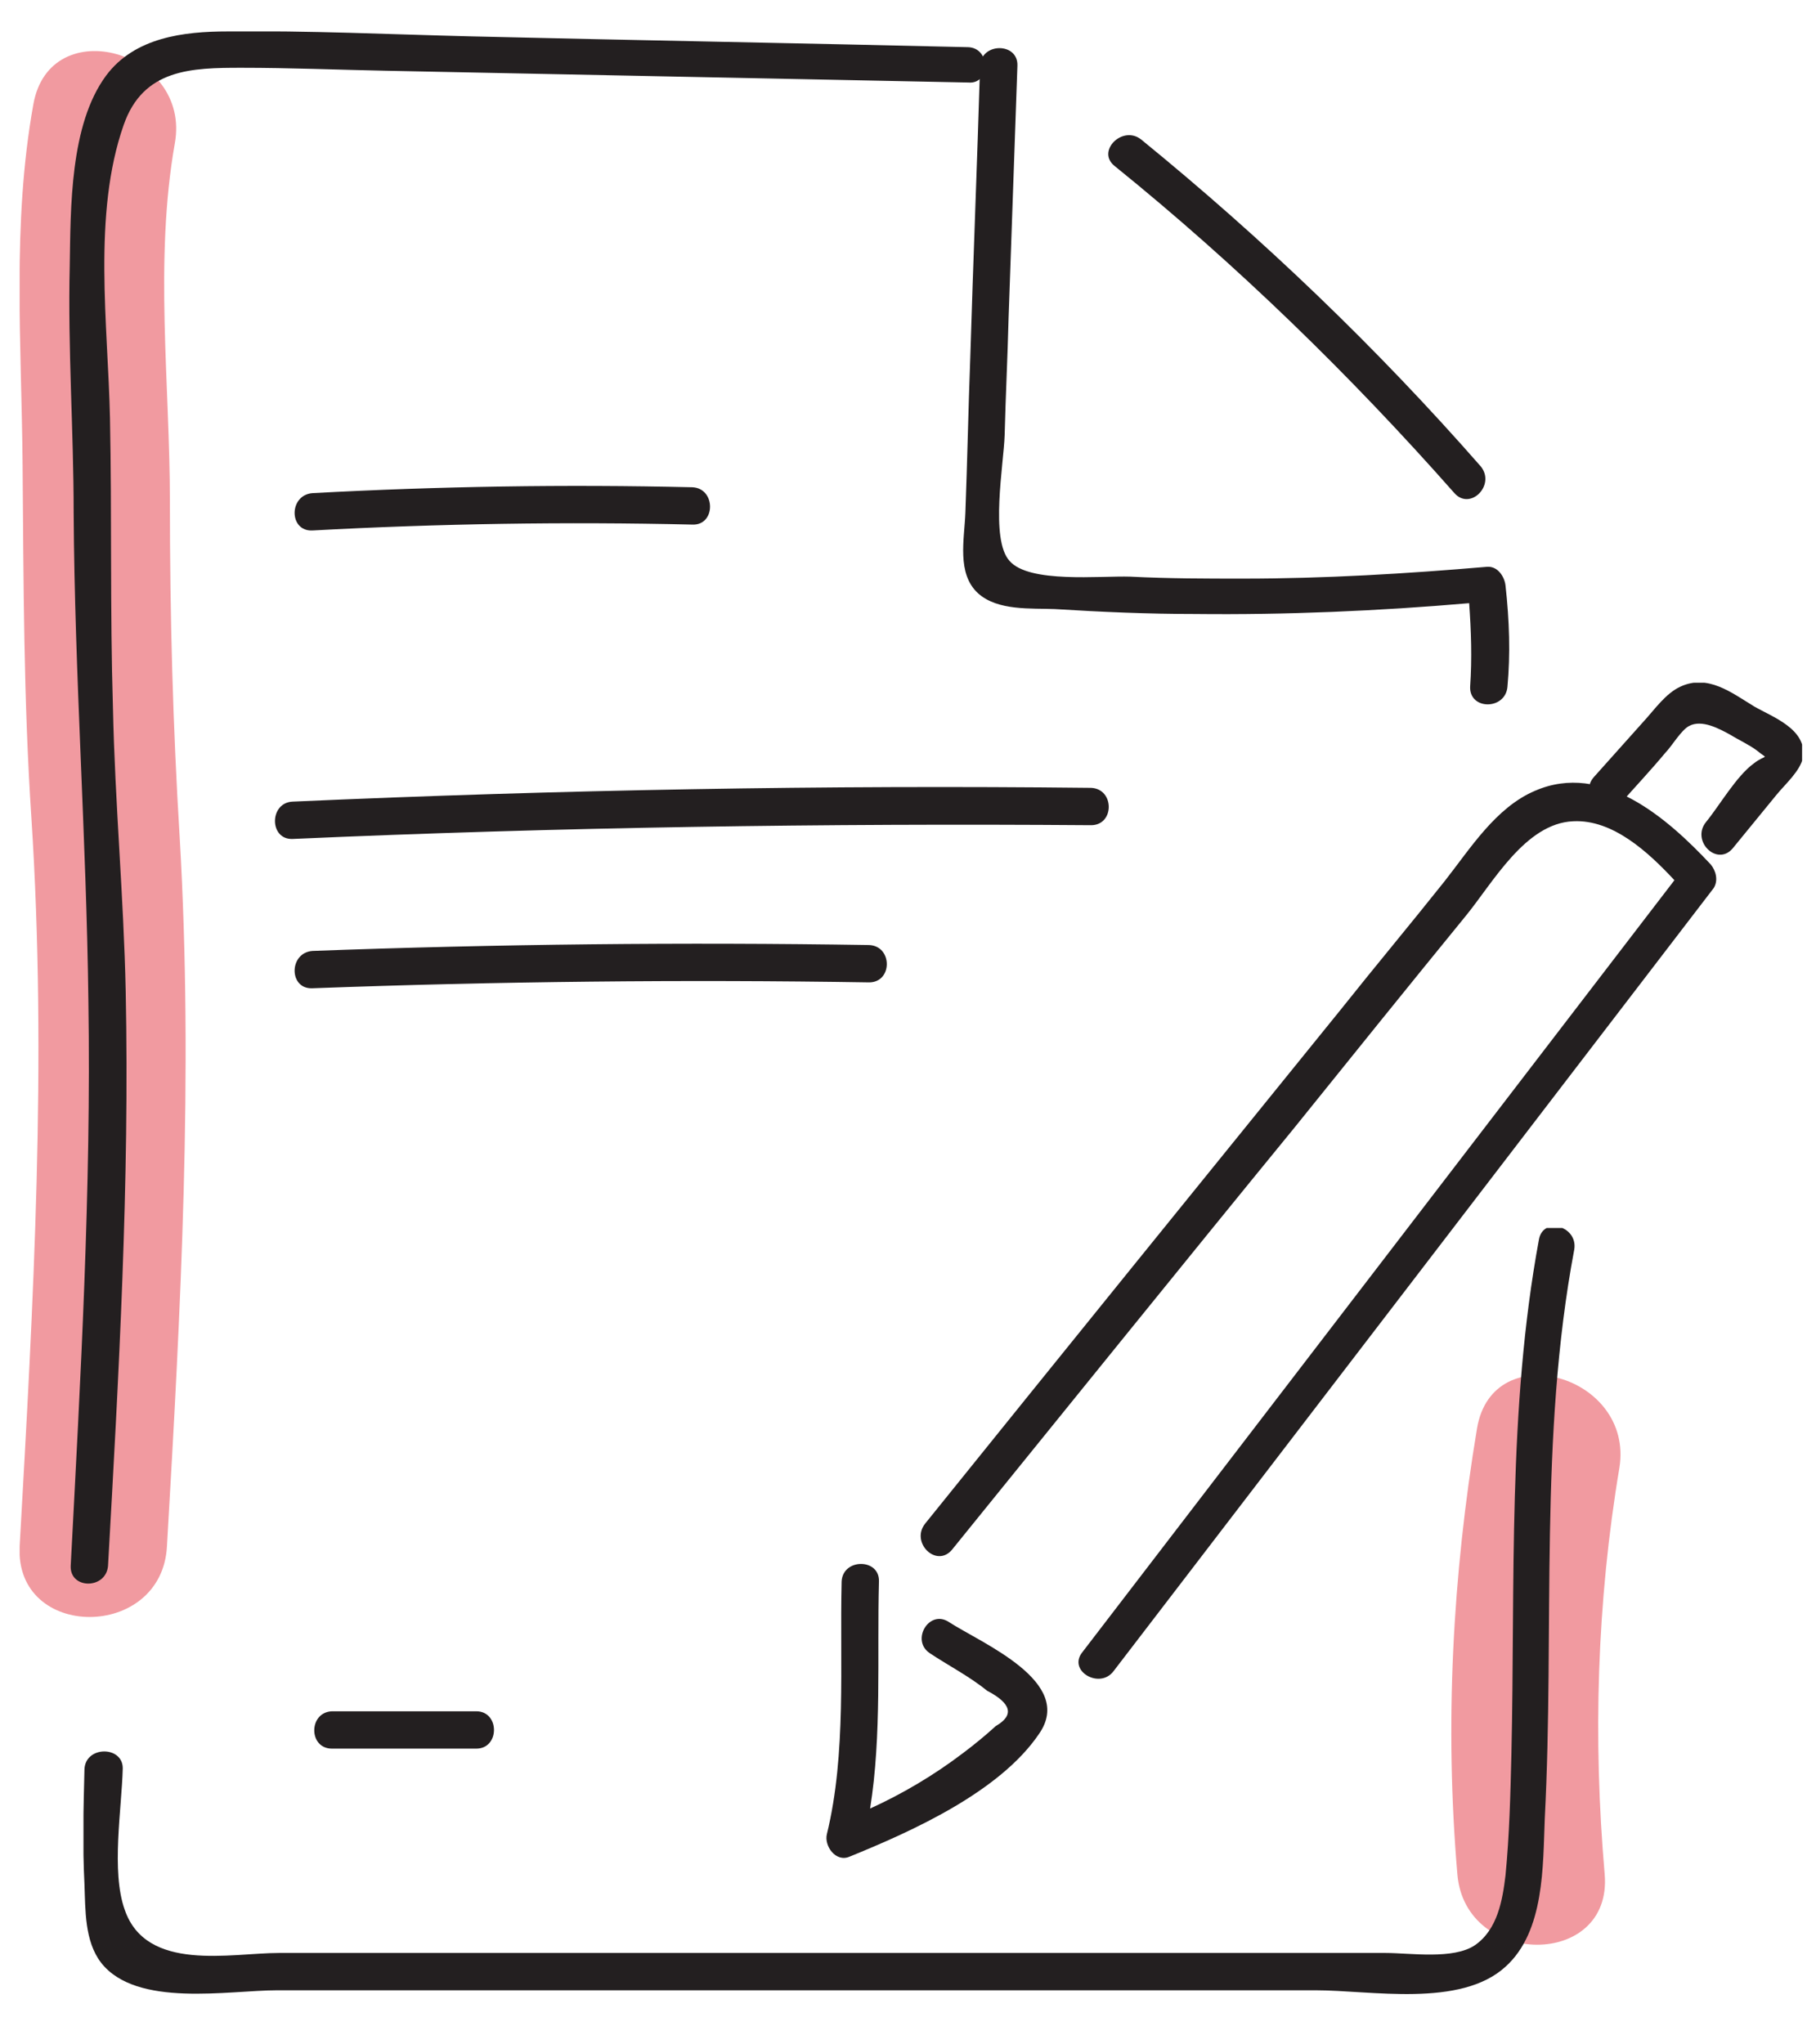 <?xml version="1.0" encoding="utf-8"?>
<!-- Generator: Adobe Illustrator 27.8.0, SVG Export Plug-In . SVG Version: 6.00 Build 0)  -->
<svg version="1.1" id="Laag_1" xmlns="http://www.w3.org/2000/svg" xmlns:xlink="http://www.w3.org/1999/xlink" x="0px" y="0px"
	 viewBox="0 0 184 208.1" style="enable-background:new 0 0 184 208.1;" xml:space="preserve">
<style type="text/css">
	.st0{clip-path:url(#SVGID_00000104692164837854394230000003996218839150725550_);}
	.st1{clip-path:url(#SVGID_00000077320406741076816480000009118676429561330102_);fill:#F19AA0;}
	.st2{clip-path:url(#SVGID_00000027579384242724581530000003236832652734955414_);}
	.st3{clip-path:url(#SVGID_00000065793538968880925260000016294668816419535244_);enable-background:new    ;}
	.st4{clip-path:url(#SVGID_00000063599981222981109180000017755765394072620966_);}
	.st5{clip-path:url(#SVGID_00000023245913726492600210000006434896922186377374_);}
	.st6{clip-path:url(#SVGID_00000088127181549888046710000004852518524295354808_);fill:#F19AA0;}
	.st7{clip-path:url(#SVGID_00000105398679283539401060000003229988427341425047_);}
	.st8{clip-path:url(#SVGID_00000083051437091692312100000009282566297297398956_);enable-background:new    ;}
	.st9{clip-path:url(#SVGID_00000083077821036078336360000012943888020448672697_);}
	.st10{clip-path:url(#SVGID_00000145759729703281842670000012858682020946043568_);}
	.st11{clip-path:url(#SVGID_00000011712117633559384610000017596536382989351846_);fill:#231F20;}
	.st12{clip-path:url(#SVGID_00000065041983537779321820000001839177237358398368_);}
	.st13{clip-path:url(#SVGID_00000005227313109911356140000001224918839628569748_);enable-background:new    ;}
	.st14{clip-path:url(#SVGID_00000135685690424721165970000001910604181269216443_);}
	.st15{clip-path:url(#SVGID_00000107588315788722590690000002186818591999716763_);}
	.st16{clip-path:url(#SVGID_00000121242109999321961410000002733182136464976040_);fill:#231F20;}
	.st17{clip-path:url(#SVGID_00000056415446712458147130000014795959485327014793_);}
	.st18{clip-path:url(#SVGID_00000083808346343930128410000002262065247450850204_);fill:#231F20;}
	.st19{clip-path:url(#SVGID_00000047774019708211778800000014492651032607040655_);}
	.st20{clip-path:url(#SVGID_00000016070227446462408340000013114126719246655109_);fill:#231F20;}
	.st21{clip-path:url(#SVGID_00000009557706190977739890000006412449129802544041_);}
	.st22{clip-path:url(#SVGID_00000093883330400405454020000003951517557251875755_);fill:#231F20;}
	.st23{clip-path:url(#SVGID_00000026165411590431825020000013694499369310841765_);}
	.st24{clip-path:url(#SVGID_00000028286198486898113770000000016916344977761925_);fill:#231F20;}
	.st25{clip-path:url(#SVGID_00000001644264229191068590000003855856773708040117_);}
	.st26{clip-path:url(#SVGID_00000014596452043732073640000015146224423594942633_);enable-background:new    ;}
	.st27{clip-path:url(#SVGID_00000111880716528771160800000003404172078458453153_);}
	.st28{clip-path:url(#SVGID_00000133493513960640922350000012432967935732056254_);}
	.st29{clip-path:url(#SVGID_00000169541758573366986260000011345523165804994230_);fill:#231F20;}
	.st30{clip-path:url(#SVGID_00000163790057858666910200000015002645362844237954_);}
	.st31{clip-path:url(#SVGID_00000040542918868164016600000012070984049841122946_);fill:#231F20;}
	.st32{clip-path:url(#SVGID_00000103260301639733544170000004101179616886124951_);}
	.st33{clip-path:url(#SVGID_00000127762697890660928290000013569957818171263925_);fill:#231F20;}
	.st34{clip-path:url(#SVGID_00000107556985405172105560000006274101454489893819_);}
	.st35{clip-path:url(#SVGID_00000179631441712591718840000002171002935847940506_);fill:#231F20;}
	.st36{clip-path:url(#SVGID_00000153673841227841699890000000838461959143946918_);}
	.st37{clip-path:url(#SVGID_00000145754115762561991790000015574268000285975172_);fill:#231F20;}
</style>
<g>
	<g>
		<g>
			<g>
				<g>
					<defs>
						<rect id="SVGID_1_" x="-1068.5" y="-664.9" width="1440" height="2577.1"/>
					</defs>
					<clipPath id="SVGID_00000031914106636876533150000001449536760166017940_">
						<use xlink:href="#SVGID_1_"  style="overflow:visible;"/>
					</clipPath>
				</g>
			</g>
		</g>
	</g>
	<g>
		<g>
			<g>
				<defs>
					<path id="SVGID_00000044862677240813069920000002002564959080944050_" d="M150.4,145.4c-2.5,15-3.3,30.2-2,45.4
						c0.8,9.5,15.8,9.6,15,0c-1.2-13.8-0.8-27.7,1.5-41.4C166.4,140,152,135.9,150.4,145.4"/>
				</defs>
				<clipPath id="SVGID_00000029012509498257870570000009934443672399256213_">
					<use xlink:href="#SVGID_00000044862677240813069920000002002564959080944050_"  style="overflow:visible;"/>
				</clipPath>
				<g style="clip-path:url(#SVGID_00000029012509498257870570000009934443672399256213_);">
					<g>
						<defs>
							<rect id="SVGID_00000110462463776134931260000013062068979579713688_" x="-1052" y="-778.8" width="1440" height="3108"/>
						</defs>
						<clipPath id="SVGID_00000183934763342592279580000018111597284313666229_">
							<use xlink:href="#SVGID_00000110462463776134931260000013062068979579713688_"  style="overflow:visible;"/>
						</clipPath>
						
							<rect x="142.8" y="135" style="clip-path:url(#SVGID_00000183934763342592279580000018111597284313666229_);fill:#F19AA0;" width="27.2" height="68"/>
					</g>
				</g>
			</g>
		</g>
		<g>
			<g>
				<defs>
					<rect id="SVGID_00000018958594940654430850000015805048863773126069_" x="2" y="5.2" width="16.9" height="159.4"/>
				</defs>
				<clipPath id="SVGID_00000039106639124235603820000012802413475678363061_">
					<use xlink:href="#SVGID_00000018958594940654430850000015805048863773126069_"  style="overflow:visible;"/>
				</clipPath>
				<g style="clip-path:url(#SVGID_00000039106639124235603820000012802413475678363061_);">
					<g>
						<defs>
							<rect id="SVGID_00000113353195172097571440000006945536912414433164_" x="-1052" y="-778.8" width="1440" height="3108"/>
						</defs>
						<clipPath id="SVGID_00000109715070352199881790000005251636996767933319_">
							<use xlink:href="#SVGID_00000113353195172097571440000006945536912414433164_"  style="overflow:visible;"/>
						</clipPath>
						<g style="clip-path:url(#SVGID_00000109715070352199881790000005251636996767933319_);enable-background:new    ;">
							<g>
								<g>
									<defs>
										<rect id="SVGID_00000140721809614631739780000001148946874256042624_" x="2" y="4.2" width="17" height="161"/>
									</defs>
									<clipPath id="SVGID_00000088848026319995390440000003885683784695420841_">
										<use xlink:href="#SVGID_00000140721809614631739780000001148946874256042624_"  style="overflow:visible;"/>
									</clipPath>
									<g style="clip-path:url(#SVGID_00000088848026319995390440000003885683784695420841_);">
										<g>
											<defs>
												<path id="SVGID_00000121977534377475388260000005000483039254593444_" d="M3.4,10.6C1.2,22.8,2.2,35,2.3,47.3
													c0.1,12,0.1,24,0.9,36C4.8,108,3.4,132.7,2,157.4c-0.5,9.6,14.5,9.6,15,0c1.4-24,2.7-48.1,1.3-72.1
													c-0.7-11.4-1-22.7-1-34.2c0-12-1.6-24.6,0.5-36.5C19.5,5.2,5.1,1.1,3.4,10.6"/>
											</defs>
											<clipPath id="SVGID_00000120535834487570237010000015850512273717038723_">
												<use xlink:href="#SVGID_00000121977534377475388260000005000483039254593444_"  style="overflow:visible;"/>
											</clipPath>
											<g style="clip-path:url(#SVGID_00000120535834487570237010000015850512273717038723_);">
												<g>
													<defs>
														<rect id="SVGID_00000159429347700770373030000003997527533210189697_" x="2" y="4.2" width="17" height="161"/>
													</defs>
													<clipPath id="SVGID_00000170238755204607836300000000331594492147596991_">
														<use xlink:href="#SVGID_00000159429347700770373030000003997527533210189697_"  style="overflow:visible;"/>
													</clipPath>
													
														<rect x="-3" y="0.2" style="clip-path:url(#SVGID_00000170238755204607836300000000331594492147596991_);fill:#F19AA0;" width="26.9" height="169.4"/>
												</g>
											</g>
										</g>
									</g>
								</g>
							</g>
						</g>
					</g>
				</g>
			</g>
		</g>
		<g>
			<g>
				<defs>
					<rect id="SVGID_00000093886475514348303880000007692832443212734888_" x="7" y="3.2" width="93.2" height="158"/>
				</defs>
				<clipPath id="SVGID_00000057832911988964377810000006415379877474598589_">
					<use xlink:href="#SVGID_00000093886475514348303880000007692832443212734888_"  style="overflow:visible;"/>
				</clipPath>
				<g style="clip-path:url(#SVGID_00000057832911988964377810000006415379877474598589_);">
					<g>
						<defs>
							<rect id="SVGID_00000119105064022445422200000006303370385860371631_" x="-1052" y="-778.8" width="1440" height="3108"/>
						</defs>
						<clipPath id="SVGID_00000061444073046487319990000008041285541868346017_">
							<use xlink:href="#SVGID_00000119105064022445422200000006303370385860371631_"  style="overflow:visible;"/>
						</clipPath>
						<g style="clip-path:url(#SVGID_00000061444073046487319990000008041285541868346017_);enable-background:new    ;">
							<g>
								<g>
									<defs>
										<rect id="SVGID_00000145762526710856806040000010591699855929062025_" x="7" y="3.2" width="94" height="159"/>
									</defs>
									<clipPath id="SVGID_00000088817891338074932620000016122583074561281428_">
										<use xlink:href="#SVGID_00000145762526710856806040000010591699855929062025_"  style="overflow:visible;"/>
									</clipPath>
									<g style="clip-path:url(#SVGID_00000088817891338074932620000016122583074561281428_);">
										<g>
											<defs>
												<path id="SVGID_00000002354299218018883000000018442253782591646122_" d="M98.5,4.8C81.6,4.4,64.7,4.1,47.9,3.7
													c-8.2-0.2-16.5-0.6-24.7-0.5c-4.5,0-9.5,0.6-12.4,4.5c-3.7,5-3.6,13.5-3.7,19.4c-0.2,8.4,0.4,16.7,0.4,25.1
													C7.6,68.8,8.8,85.3,9,101.9c0.3,19.2-0.8,38.4-1.8,57.5c-0.1,2.4,3.6,2.4,3.8,0c1.1-19.5,2.2-39,1.8-58.5
													c-0.2-9.6-1.1-19.2-1.3-28.9c-0.3-9.8-0.1-19.6-0.3-29.4c-0.2-9.5-1.8-20.8,1.4-29.9c2-5.7,6.9-5.8,12-5.8
													c4.9,0,9.7,0.2,14.6,0.3C59,7.6,78.8,8,98.6,8.4C100.9,8.6,100.9,4.8,98.5,4.8"/>
											</defs>
											<clipPath id="SVGID_00000084522345547069162660000001669703485722185390_">
												<use xlink:href="#SVGID_00000002354299218018883000000018442253782591646122_"  style="overflow:visible;"/>
											</clipPath>
											<g style="clip-path:url(#SVGID_00000084522345547069162660000001669703485722185390_);">
												<g>
													<defs>
														<rect id="SVGID_00000148631713253307638390000008463186381547592591_" x="7" y="3.2" width="94" height="159"/>
													</defs>
													<clipPath id="SVGID_00000062890338112690866450000017389448561472402334_">
														<use xlink:href="#SVGID_00000148631713253307638390000008463186381547592591_"  style="overflow:visible;"/>
													</clipPath>
													
														<rect x="2" y="-1.8" style="clip-path:url(#SVGID_00000062890338112690866450000017389448561472402334_);fill:#231F20;" width="103.2" height="168"/>
												</g>
											</g>
										</g>
									</g>
								</g>
							</g>
						</g>
					</g>
				</g>
			</g>
		</g>
		<g>
			<g>
				<defs>
					<rect id="SVGID_00000091713042299275461920000004747661235291242127_" x="8.5" y="125" width="151.9" height="78.1"/>
				</defs>
				<clipPath id="SVGID_00000113335088390707117950000001423998648314066089_">
					<use xlink:href="#SVGID_00000091713042299275461920000004747661235291242127_"  style="overflow:visible;"/>
				</clipPath>
				<g style="clip-path:url(#SVGID_00000113335088390707117950000001423998648314066089_);">
					<g>
						<defs>
							<rect id="SVGID_00000104692756821638247070000010764197828204965046_" x="-1052" y="-778.8" width="1440" height="3108"/>
						</defs>
						<clipPath id="SVGID_00000170259360415431380100000008268089877446051756_">
							<use xlink:href="#SVGID_00000104692756821638247070000010764197828204965046_"  style="overflow:visible;"/>
						</clipPath>
						<g style="clip-path:url(#SVGID_00000170259360415431380100000008268089877446051756_);enable-background:new    ;">
							<g>
								<g>
									<defs>
										<rect id="SVGID_00000105416056427400332980000015789702854648551089_" x="8" y="124.2" width="153" height="79"/>
									</defs>
									<clipPath id="SVGID_00000019668333249880184470000011211003261597802132_">
										<use xlink:href="#SVGID_00000105416056427400332980000015789702854648551089_"  style="overflow:visible;"/>
									</clipPath>
									<g style="clip-path:url(#SVGID_00000019668333249880184470000011211003261597802132_);">
										<g>
											<defs>
												<path id="SVGID_00000008860155320880275840000017534402488871016833_" d="M8.6,180.1c-0.1,3.9-0.2,7.8,0,11.7
													c0.1,2.6,0,5.8,1.7,8c3.6,4.6,13,2.8,17.9,2.8c17.8,0,35.6,0,53.4,0c17.5,0,34.9,0,52.4,0c5.6,0,14.7,1.8,19.3-2.4
													c4-3.6,3.8-10.3,4-15.1c1-19.3-0.6-38.8,3-57.9c0.4-2.4-3.2-3.4-3.6-1c-3.2,17.3-2.4,34.9-2.8,52.4
													c-0.1,4.1-0.2,8.2-0.6,12.3c-0.3,2.5-0.8,5.5-3.1,7.1c-2.2,1.5-6.6,0.8-9.1,0.8c-9.2,0-18.5,0-27.7,0
													c-19.1,0-38.2,0-57.3,0c-9.2,0-18.5,0-27.7,0c-4.9,0-13.5,2-15.7-4.4c-1.4-3.9-0.3-10.3-0.2-14.4
													C12.5,177.7,8.7,177.7,8.6,180.1"/>
											</defs>
											<clipPath id="SVGID_00000085251789405799521870000017849796259722536367_">
												<use xlink:href="#SVGID_00000008860155320880275840000017534402488871016833_"  style="overflow:visible;"/>
											</clipPath>
											<g style="clip-path:url(#SVGID_00000085251789405799521870000017849796259722536367_);">
												<g>
													<defs>
														<rect id="SVGID_00000062183924355308543350000010135679325525607093_" x="8" y="124.2" width="153" height="79"/>
													</defs>
													<clipPath id="SVGID_00000096781190820665519180000005103191816308118206_">
														<use xlink:href="#SVGID_00000062183924355308543350000010135679325525607093_"  style="overflow:visible;"/>
													</clipPath>
													
														<rect x="3.5" y="120" style="clip-path:url(#SVGID_00000096781190820665519180000005103191816308118206_);fill:#231F20;" width="161.9" height="88.1"/>
												</g>
											</g>
										</g>
									</g>
								</g>
							</g>
						</g>
					</g>
				</g>
			</g>
		</g>
		<g>
			<g>
				<defs>
					<path id="SVGID_00000144328397195587937810000004706130237982230183_" d="M153.3,59.6c-0.1-0.9-0.8-2-1.9-1.9
						c-8.2,0.7-16.5,1.2-24.8,1.2c-3.8,0-7.6,0-11.5-0.2c-3.1-0.1-10.3,0.7-12.3-1.6c-2-2.2-0.6-9.8-0.5-12.8
						c0.1-4,0.3-7.9,0.4-11.9c0.3-8.6,0.6-17.1,0.9-25.7c0.1-2.4-3.7-2.4-3.8,0c-0.3,9.9-0.7,19.8-1,29.7
						c-0.2,5.3-0.3,10.5-0.5,15.8c-0.1,2.7-0.9,6.2,1.3,8.2c2,1.8,5.4,1.5,7.8,1.6c4.8,0.3,9.5,0.5,14.3,0.5
						c9.3,0.1,18.6-0.3,27.9-1.1c0.2,2.8,0.3,5.6,0.1,8.5c-0.1,2.4,3.6,2.4,3.8,0C153.8,66.6,153.7,63.2,153.3,59.6"/>
				</defs>
				<clipPath id="SVGID_00000068642132057197207670000000160399657966549654_">
					<use xlink:href="#SVGID_00000144328397195587937810000004706130237982230183_"  style="overflow:visible;"/>
				</clipPath>
				<g style="clip-path:url(#SVGID_00000068642132057197207670000000160399657966549654_);">
					<g>
						<defs>
							<rect id="SVGID_00000160877110089872645790000003646708088085952905_" x="-1052" y="-778.8" width="1440" height="3108"/>
						</defs>
						<clipPath id="SVGID_00000056392562503544209500000009734186921230702724_">
							<use xlink:href="#SVGID_00000160877110089872645790000003646708088085952905_"  style="overflow:visible;"/>
						</clipPath>
						
							<rect x="93.1" style="clip-path:url(#SVGID_00000056392562503544209500000009734186921230702724_);fill:#231F20;" width="65.6" height="76.9"/>
					</g>
				</g>
			</g>
		</g>
		<g>
			<g>
				<defs>
					<path id="SVGID_00000090991700662499391570000014900394952933469593_" d="M113.5,16.9c12.5,10.1,24,21.3,34.6,33.3
						c1.6,1.8,4.2-0.8,2.7-2.7c-10.6-12.1-22.2-23.2-34.6-33.3C114.3,12.7,111.6,15.4,113.5,16.9"/>
				</defs>
				<clipPath id="SVGID_00000054240675597939096130000002985626995151249562_">
					<use xlink:href="#SVGID_00000090991700662499391570000014900394952933469593_"  style="overflow:visible;"/>
				</clipPath>
				<g style="clip-path:url(#SVGID_00000054240675597939096130000002985626995151249562_);">
					<g>
						<defs>
							<rect id="SVGID_00000085250364541832203720000014655740645825862565_" x="-1052" y="-778.8" width="1440" height="3108"/>
						</defs>
						<clipPath id="SVGID_00000128477988550423595750000012449609168032528059_">
							<use xlink:href="#SVGID_00000085250364541832203720000014655740645825862565_"  style="overflow:visible;"/>
						</clipPath>
						
							<rect x="107.9" y="8.8" style="clip-path:url(#SVGID_00000128477988550423595750000012449609168032528059_);fill:#231F20;" width="48.4" height="47"/>
					</g>
				</g>
			</g>
		</g>
		<g>
			<g>
				<defs>
					<path id="SVGID_00000012465647208607118240000004149385325591503511_" d="M96.6,165.1c-2-1.3-3.9,1.9-1.9,3.2
						c1.8,1.2,4.1,2.4,5.8,3.8c2.5,1.3,2.8,2.5,0.9,3.6c-1.1,1-2.2,1.9-3.4,2.8c-2.9,2.2-6.1,4.1-9.4,5.6c1.2-7.5,0.7-15.5,0.9-23.1
						c0.1-2.4-3.7-2.4-3.8,0c-0.2,8.4,0.5,17.5-1.5,25.7c-0.3,1.2,0.9,2.9,2.3,2.3c6.4-2.6,15.3-6.6,19.3-12.5
						C109.5,171.2,100,167.3,96.6,165.1"/>
				</defs>
				<clipPath id="SVGID_00000065784559054063702080000016585663847134976931_">
					<use xlink:href="#SVGID_00000012465647208607118240000004149385325591503511_"  style="overflow:visible;"/>
				</clipPath>
				<g style="clip-path:url(#SVGID_00000065784559054063702080000016585663847134976931_);">
					<g>
						<defs>
							<rect id="SVGID_00000054263947541378584660000008307375171340192922_" x="-1052" y="-778.8" width="1440" height="3108"/>
						</defs>
						<clipPath id="SVGID_00000001658022717904092230000006137117801431837345_">
							<use xlink:href="#SVGID_00000054263947541378584660000008307375171340192922_"  style="overflow:visible;"/>
						</clipPath>
						
							<rect x="79.1" y="154.3" style="clip-path:url(#SVGID_00000001658022717904092230000006137117801431837345_);fill:#231F20;" width="32.5" height="39.9"/>
					</g>
				</g>
			</g>
		</g>
		<g>
			<g>
				<defs>
					<path id="SVGID_00000088844878327545378350000002629829222314002064_" d="M174.2,88c-4.4-4.7-11-10.5-17.9-7.5
						c-4,1.7-6.6,5.9-9.2,9.2c-3.5,4.4-7.1,8.7-10.6,13.1c-14.1,17.4-28.2,34.8-42.3,52.3c-1.5,1.9,1.1,4.5,2.7,2.7
						c11.6-14.3,23.2-28.7,34.9-43c5.8-7.2,11.6-14.4,17.4-21.5c2.8-3.4,6.1-9.5,11-9.7c4-0.2,7.6,3.1,10.3,6
						c-20.1,26.2-40.2,52.4-60.3,78.6c-1.5,1.9,1.8,3.8,3.2,1.9c20.4-26.6,40.7-53.1,61.1-79.7C175,89.6,174.7,88.6,174.2,88"/>
				</defs>
				<clipPath id="SVGID_00000087407033059155272140000009557746362568941246_">
					<use xlink:href="#SVGID_00000088844878327545378350000002629829222314002064_"  style="overflow:visible;"/>
				</clipPath>
				<g style="clip-path:url(#SVGID_00000087407033059155272140000009557746362568941246_);">
					<g>
						<defs>
							<rect id="SVGID_00000178907126160017757860000012808147630422113421_" x="-1052" y="-778.8" width="1440" height="3108"/>
						</defs>
						<clipPath id="SVGID_00000123434775705868652310000004240597885081520016_">
							<use xlink:href="#SVGID_00000178907126160017757860000012808147630422113421_"  style="overflow:visible;"/>
						</clipPath>
						
							<rect x="88.7" y="74.7" style="clip-path:url(#SVGID_00000123434775705868652310000004240597885081520016_);fill:#231F20;" width="91" height="101.1"/>
					</g>
				</g>
			</g>
		</g>
		<g>
			<g>
				<defs>
					<rect id="SVGID_00000109721904884905249370000005759768352406907583_" x="161.9" y="69.5" width="21.6" height="17.5"/>
				</defs>
				<clipPath id="SVGID_00000018950443375992177700000004275421278398037898_">
					<use xlink:href="#SVGID_00000109721904884905249370000005759768352406907583_"  style="overflow:visible;"/>
				</clipPath>
				<g style="clip-path:url(#SVGID_00000018950443375992177700000004275421278398037898_);">
					<g>
						<defs>
							<rect id="SVGID_00000083779997953588261630000015591571728881159084_" x="-1052" y="-778.8" width="1440" height="3108"/>
						</defs>
						<clipPath id="SVGID_00000120532974459101549300000014115652930986429091_">
							<use xlink:href="#SVGID_00000083779997953588261630000015591571728881159084_"  style="overflow:visible;"/>
						</clipPath>
						<g style="clip-path:url(#SVGID_00000120532974459101549300000014115652930986429091_);enable-background:new    ;">
							<g>
								<g>
									<defs>
										<rect id="SVGID_00000138539002710177400940000013193997372899145637_" x="161" y="69.2" width="23" height="18"/>
									</defs>
									<clipPath id="SVGID_00000075154260366914587840000006902204041958328217_">
										<use xlink:href="#SVGID_00000138539002710177400940000013193997372899145637_"  style="overflow:visible;"/>
									</clipPath>
									<g style="clip-path:url(#SVGID_00000075154260366914587840000006902204041958328217_);">
										<g>
											<defs>
												<path id="SVGID_00000175282108999044724500000014555103607607905664_" d="M178.6,71.9c-2.3-1.4-4.7-3.3-7.5-2
													c-1.5,0.7-2.6,2.3-3.7,3.5c-1.7,1.9-3.4,3.8-5.1,5.7c-1.6,1.8,1,4.5,2.7,2.7c1.5-1.7,3.1-3.4,4.6-5.2
													c0.6-0.6,1.6-2.3,2.4-2.7c1.3-0.7,3.1,0.3,4.2,0.9c0.8,0.5,1.9,1,2.7,1.6c1.2,1,1,0.3-0.3,1.3c-1.8,1.3-3.5,4.3-4.9,6
													c-1.5,1.9,1.1,4.5,2.7,2.7l4.5-5.5c0.9-1.1,2.4-2.4,2.7-3.8C184,74.2,180.5,73,178.6,71.9"/>
											</defs>
											<clipPath id="SVGID_00000117659461067864093920000010555801134355037370_">
												<use xlink:href="#SVGID_00000175282108999044724500000014555103607607905664_"  style="overflow:visible;"/>
											</clipPath>
											<g style="clip-path:url(#SVGID_00000117659461067864093920000010555801134355037370_);">
												<g>
													<defs>
														<rect id="SVGID_00000011736714453342499620000011984992702965920168_" x="161" y="69.2" width="23" height="18"/>
													</defs>
													<clipPath id="SVGID_00000034792144638558678520000005357180259970589613_">
														<use xlink:href="#SVGID_00000011736714453342499620000011984992702965920168_"  style="overflow:visible;"/>
													</clipPath>
													
														<rect x="156.9" y="64.5" style="clip-path:url(#SVGID_00000034792144638558678520000005357180259970589613_);fill:#231F20;" width="31.6" height="27.5"/>
												</g>
											</g>
										</g>
									</g>
								</g>
							</g>
						</g>
					</g>
				</g>
			</g>
		</g>
		<g>
			<g>
				<defs>
					<path id="SVGID_00000038380687303731785440000010177575772937820074_" d="M31.8,54c12.9-0.7,25.8-0.9,38.7-0.6
						c2.4,0.1,2.4-3.7,0-3.8c-12.9-0.3-25.8-0.1-38.7,0.6C29.4,50.4,29.4,54.1,31.8,54"/>
				</defs>
				<clipPath id="SVGID_00000124147645817769766520000016753561977129540233_">
					<use xlink:href="#SVGID_00000038380687303731785440000010177575772937820074_"  style="overflow:visible;"/>
				</clipPath>
				<g style="clip-path:url(#SVGID_00000124147645817769766520000016753561977129540233_);">
					<g>
						<defs>
							<rect id="SVGID_00000096777703073960940590000009835897851117946261_" x="-1052" y="-778.8" width="1440" height="3108"/>
						</defs>
						<clipPath id="SVGID_00000081644072614191788730000001987102897109313977_">
							<use xlink:href="#SVGID_00000096777703073960940590000009835897851117946261_"  style="overflow:visible;"/>
						</clipPath>
						
							<rect x="25" y="44.5" style="clip-path:url(#SVGID_00000081644072614191788730000001987102897109313977_);fill:#231F20;" width="52.3" height="14.5"/>
					</g>
				</g>
			</g>
		</g>
		<g>
			<g>
				<defs>
					<path id="SVGID_00000026144231159781626700000003680710767654605475_" d="M29.8,85.4c27.1-1.2,54.2-1.6,81.3-1.4
						c2.4,0,2.4-3.7,0-3.8c-27.1-0.3-54.2,0.2-81.3,1.4C27.4,81.7,27.4,85.5,29.8,85.4"/>
				</defs>
				<clipPath id="SVGID_00000096782162267650301510000015398017270840470663_">
					<use xlink:href="#SVGID_00000026144231159781626700000003680710767654605475_"  style="overflow:visible;"/>
				</clipPath>
				<g style="clip-path:url(#SVGID_00000096782162267650301510000015398017270840470663_);">
					<g>
						<defs>
							<rect id="SVGID_00000145049428979138310290000002503050091334174645_" x="-1052" y="-778.8" width="1440" height="3108"/>
						</defs>
						<clipPath id="SVGID_00000045619596557555800620000013009797535302775427_">
							<use xlink:href="#SVGID_00000145049428979138310290000002503050091334174645_"  style="overflow:visible;"/>
						</clipPath>
						
							<rect x="23" y="75.2" style="clip-path:url(#SVGID_00000045619596557555800620000013009797535302775427_);fill:#231F20;" width="95" height="15.2"/>
					</g>
				</g>
			</g>
		</g>
		<g>
			<g>
				<defs>
					<path id="SVGID_00000001651624860617739420000012305598498299477894_" d="M31.8,100.6c18.9-0.7,37.8-0.9,56.7-0.6
						c2.4,0,2.4-3.7,0-3.8c-18.9-0.3-37.8-0.1-56.7,0.6C29.4,97,29.4,100.7,31.8,100.6"/>
				</defs>
				<clipPath id="SVGID_00000110449198133491705820000013035899071818507706_">
					<use xlink:href="#SVGID_00000001651624860617739420000012305598498299477894_"  style="overflow:visible;"/>
				</clipPath>
				<g style="clip-path:url(#SVGID_00000110449198133491705820000013035899071818507706_);">
					<g>
						<defs>
							<rect id="SVGID_00000099662323967609872540000011207193115381193861_" x="-1052" y="-778.8" width="1440" height="3108"/>
						</defs>
						<clipPath id="SVGID_00000062181065634609243520000016045977596477495952_">
							<use xlink:href="#SVGID_00000099662323967609872540000011207193115381193861_"  style="overflow:visible;"/>
						</clipPath>
						
							<rect x="25" y="91.2" style="clip-path:url(#SVGID_00000062181065634609243520000016045977596477495952_);fill:#231F20;" width="70.3" height="14.5"/>
					</g>
				</g>
			</g>
		</g>
		<g>
			<g>
				<defs>
					<path id="SVGID_00000103944329552948225880000010779315714482983043_" d="M33.8,178h14.7c2.4,0,2.4-3.8,0-3.8H33.8
						C31.4,174.3,31.4,178,33.8,178"/>
				</defs>
				<clipPath id="SVGID_00000166644030637530696620000011502383824076219281_">
					<use xlink:href="#SVGID_00000103944329552948225880000010779315714482983043_"  style="overflow:visible;"/>
				</clipPath>
				<g style="clip-path:url(#SVGID_00000166644030637530696620000011502383824076219281_);">
					<g>
						<defs>
							<rect id="SVGID_00000120535727234323384660000010721948167126679424_" x="-1052" y="-778.8" width="1440" height="3108"/>
						</defs>
						<clipPath id="SVGID_00000183971766407847125480000018204844057601269940_">
							<use xlink:href="#SVGID_00000120535727234323384660000010721948167126679424_"  style="overflow:visible;"/>
						</clipPath>
						
							<rect x="27" y="169.3" style="clip-path:url(#SVGID_00000183971766407847125480000018204844057601269940_);fill:#231F20;" width="28.3" height="13.8"/>
					</g>
				</g>
			</g>
		</g>
	</g>
</g>
</svg>
